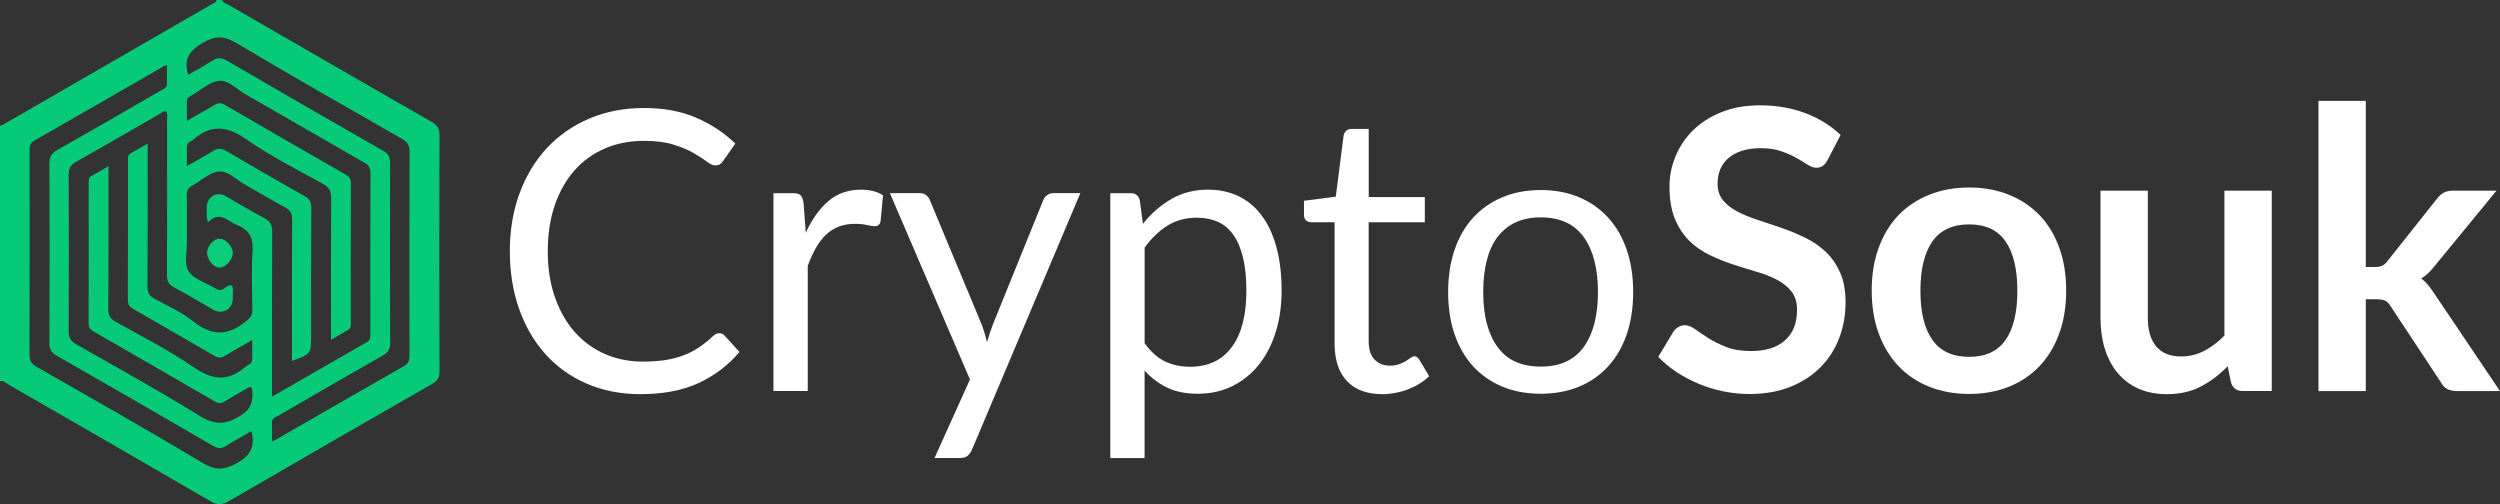 <?xml version="1.0" encoding="iso-8859-1"?>
<!-- Generator: Adobe Illustrator 18.0.0, SVG Export Plug-In . SVG Version: 6.00 Build 0)  -->
<!DOCTYPE svg PUBLIC "-//W3C//DTD SVG 1.1//EN" "http://www.w3.org/Graphics/SVG/1.1/DTD/svg11.dtd">
<svg version="1.1" id="Layer_1" xmlns="http://www.w3.org/2000/svg" xmlns:xlink="http://www.w3.org/1999/xlink" x="0px" y="0px"
	 viewBox="17.979 380.897 532.645 107.417" style="enable-background:new 17.979 380.897 532.645 107.417;" xml:space="preserve">
<rect x="17.979" y="380.897" width="532.645" height="107.417" fill="#333333" stroke="none"/>
<g>
	<path style="fill:#06CA77;" d="M65.288,380.907c0.349,0.719,1.12,0.867,1.723,1.216c14.322,8.276,28.633,16.552,42.987,24.775
		c1.163,0.666,1.617,1.374,1.617,2.748c-0.053,16.816-0.053,33.632,0,50.449c0,1.321-0.465,1.966-1.554,2.59
		c-14.459,8.287-28.908,16.605-43.314,24.987c-1.427,0.824-2.442,0.877-3.89,0.032c-14.343-8.35-28.739-16.626-43.135-24.913
		c-0.528-0.307-0.983-0.92-1.744-0.676c0-18.137,0-36.275,0-54.412c0.296-0.127,0.613-0.222,0.888-0.38
		c14.766-8.498,29.531-17.028,44.297-25.557c0.37-0.211,0.92-0.264,0.93-0.867C64.496,380.907,64.887,380.907,65.288,380.907z
		 M75.943,465.401c6.944-4.006,13.582-7.832,20.241-11.637c0.824-0.465,0.698-1.163,0.698-1.871c0-11.373-0.021-22.735,0.032-34.108
		c0-1.152-0.402-1.733-1.374-2.283c-8.445-4.82-16.848-9.713-25.282-14.533c-1.86-1.068-3.636-3.076-5.655-2.854
		c-1.977,0.222-3.784,1.955-5.676,3.023c-0.169,0.095-0.338,0.211-0.507,0.307c-0.454,0.243-0.645,0.602-0.634,1.12
		c0.021,1.268,0.011,2.537,0.011,4.069c2.135-1.226,3.974-2.22,5.75-3.319c0.803-0.497,1.427-0.602,2.304-0.095
		c8.572,4.989,17.165,9.935,25.758,14.861c0.761,0.433,1.131,0.92,1.131,1.85c-0.032,9.925-0.021,19.85-0.021,29.764
		c0,0.602,0.021,1.173-0.624,1.533c-1.12,0.624-2.22,1.279-3.594,2.072c0-1.025,0-1.67,0-2.315c0-9.27-0.032-18.529,0.032-27.798
		c0.011-1.48-0.359-2.346-1.712-3.097c-5.57-3.086-11.288-5.982-16.499-9.608c-4.143-2.885-7.578-3.012-11.267,0.243
		c-0.148,0.127-0.338,0.211-0.507,0.296c-0.518,0.254-0.782,0.613-0.761,1.237c0.042,1.216,0.011,2.442,0.011,4.006
		c2.029-1.152,3.816-2.082,5.507-3.16c1.004-0.645,1.786-0.687,2.843-0.063c5.538,3.266,11.119,6.479,16.721,9.639
		c1.046,0.592,1.427,1.258,1.427,2.473c-0.053,9.132-0.032,18.264-0.032,27.407c0,3.699-0.095,3.826-4.08,5.232
		c0-0.761,0-1.459,0-2.146c0-9.333-0.021-18.666,0.032-27.999c0.011-1.205-0.338-1.913-1.395-2.494
		c-2.885-1.575-5.686-3.277-8.561-4.873c-1.881-1.036-3.668-3.044-5.665-2.843c-1.966,0.201-3.763,1.987-5.665,3.012
		c-0.856,0.465-1.173,1.036-1.152,2.019c0.063,3.287,0.011,6.574,0.032,9.861c0.011,2.156-0.634,4.756,0.338,6.352
		c1.025,1.681,3.636,2.389,5.528,3.562c0.74,0.454,1.374,0.666,2.135,0.063c1.554-1.247,1.955-0.56,1.776,1.078
		c-0.042,0.391,0,0.793-0.011,1.184c-0.032,2.23-2.209,3.435-4.175,2.315c-2.79-1.596-5.538-3.277-8.371-4.788
		c-1.163-0.624-1.49-1.363-1.48-2.642c0.053-10.908,0.032-21.816,0.021-32.724c0-0.698,0.19-1.427-0.18-2.093
		c-0.624-0.137-1.004,0.296-1.437,0.55c-5.919,3.403-11.817,6.849-17.768,10.189c-1.194,0.676-1.585,1.427-1.575,2.78
		c0.053,11.109,0.063,22.207,0,33.315c-0.011,1.363,0.423,2.103,1.596,2.769c8.783,4.999,17.641,9.904,26.234,15.22
		c3.234,1.998,5.549,2.029,8.762,0.011c2.315-1.448,2.674-2.981,2.537-5.232c-0.063-1.089-0.444-1.025-1.194-0.581
		c-1.575,0.941-3.192,1.818-4.756,2.79c-0.698,0.433-1.247,0.444-1.977,0.021c-8.625-5.01-17.271-9.999-25.927-14.967
		c-0.698-0.402-1.025-0.835-1.025-1.691c0.032-9.988,0.021-19.977,0.011-29.965c0-0.602,0-1.152,0.655-1.501
		c1.131-0.602,2.22-1.258,3.562-2.04c0,1.025,0,1.67,0,2.315c0,9.396,0.032,18.793-0.032,28.189c-0.011,1.3,0.402,1.998,1.522,2.621
		c5.602,3.15,11.405,6.056,16.668,9.713c4.048,2.811,7.409,3.076,11.066-0.137c0.19-0.169,0.444-0.285,0.676-0.402
		c0.539-0.264,0.74-0.687,0.729-1.268c-0.021-1.226-0.011-2.452-0.011-3.974c-2.124,1.215-4.016,2.241-5.845,3.361
		c-0.772,0.465-1.353,0.486-2.146,0.021c-5.782-3.372-11.584-6.712-17.398-10.041c-0.772-0.444-1.099-0.941-1.099-1.86
		c0.032-9.925,0.021-19.85,0.021-29.764c0-0.592-0.042-1.173,0.613-1.533c1.12-0.613,2.22-1.279,3.583-2.061
		c0,1.004,0,1.649,0,2.283c0,9.396,0.032,18.793-0.032,28.189c-0.011,1.289,0.381,1.998,1.522,2.611
		c2.833,1.522,5.834,2.885,8.318,4.862c3.985,3.181,7.504,2.97,11.267-0.18c0.772-0.655,1.247-1.131,1.237-2.188
		c-0.053-4.207-0.222-8.424,0.042-12.61c0.18-2.811-0.602-4.524-3.255-5.591c-2.072-0.835-3.816-3.181-6.247-0.581
		c-0.423-1.289-0.243-2.336-0.243-3.361c0-2.04,2.135-3.298,3.879-2.304c2.801,1.585,5.549,3.266,8.392,4.767
		c1.279,0.676,1.67,1.49,1.659,2.928C75.911,441.883,75.943,453.447,75.943,465.401z M71.514,472.778
		c-1.903,1.099-3.689,2.061-5.401,3.139c-0.941,0.592-1.681,0.581-2.664,0.011c-11.119-6.469-22.26-12.895-33.432-19.279
		c-1.11-0.634-1.511-1.321-1.511-2.621c0.053-12.747,0.063-25.483,0-38.23c-0.011-1.437,0.412-2.22,1.67-2.928
		c7.314-4.133,14.575-8.35,21.847-12.557c0.708-0.412,1.617-0.624,1.554-1.776c-0.063-1.216-0.011-2.431-0.011-3.763
		c-0.423,0.148-0.613,0.18-0.772,0.275c-9.153,5.274-18.296,10.57-27.481,15.791c-1.036,0.592-1.025,1.342-1.025,2.272
		c0.011,14.449,0.021,28.897-0.032,43.357c0,1.311,0.433,1.955,1.543,2.59c11.849,6.775,23.729,13.508,35.44,20.516
		c2.685,1.607,4.513,1.459,7.177,0.011c2.854-1.554,3.858-3.382,3.234-6.373C71.651,473.148,71.62,473.085,71.514,472.778z
		 M58.08,396.815c1.723-0.994,3.456-1.892,5.084-2.959c1.131-0.75,2.008-0.708,3.192-0.021
		c11.056,6.447,22.143,12.842,33.263,19.184c1.142,0.655,1.48,1.374,1.48,2.642c-0.042,12.747-0.053,25.494,0.011,38.241
		c0.011,1.363-0.433,2.093-1.607,2.759c-7.42,4.207-14.808,8.498-22.186,12.779c-0.581,0.338-1.406,0.486-1.385,1.459
		c0.032,1.268,0.011,2.547,0.011,4.016c0.528-0.233,0.761-0.317,0.983-0.444c9.048-5.2,18.085-10.432,27.153-15.59
		c1.089-0.624,1.142-1.416,1.142-2.442c-0.011-14.385-0.032-28.781,0.021-43.166c0-1.342-0.381-2.093-1.575-2.78
		c-11.796-6.743-23.612-13.455-35.281-20.41c-2.642-1.575-4.503-1.628-7.198-0.063C58.397,391.657,57.034,393.358,58.08,396.815z"/>
	<path style="fill:#09CB79;" d="M67.582,434.802c0,1.385-1.543,3.107-2.801,3.129c-1.258,0.011-2.685-1.681-2.685-3.181
		c0.011-1.427,1.353-2.97,2.632-2.991C66.028,431.715,67.582,433.375,67.582,434.802z"/>
</g>
<g>
	<path style="fill:#FFFFFF;" d="M171.249,451.893c0.433,0,0.814,0.18,1.142,0.539l3.139,3.456c-2.399,2.833-5.295,5.031-8.709,6.617
		c-3.414,1.585-7.547,2.368-12.388,2.368c-4.186,0-8.001-0.74-11.426-2.23c-3.425-1.48-6.352-3.562-8.773-6.247
		c-2.42-2.674-4.302-5.887-5.634-9.629s-1.998-7.864-1.998-12.356c0-4.492,0.698-8.614,2.082-12.356
		c1.385-3.742,3.34-6.965,5.856-9.65c2.516-2.695,5.528-4.777,9.037-6.268c3.509-1.48,7.388-2.23,11.637-2.23
		c4.164,0,7.832,0.676,11.024,2.04c3.181,1.363,5.982,3.203,8.413,5.538l-2.611,3.699c-0.159,0.275-0.37,0.507-0.634,0.687
		s-0.602,0.275-1.036,0.275c-0.486,0-1.089-0.275-1.797-0.814c-0.708-0.539-1.628-1.142-2.78-1.807
		c-1.142-0.666-2.568-1.268-4.281-1.807c-1.712-0.539-3.826-0.814-6.331-0.814c-3.023,0-5.782,0.539-8.287,1.607
		c-2.505,1.068-4.661,2.611-6.469,4.64c-1.807,2.029-3.213,4.492-4.228,7.409c-1.004,2.917-1.511,6.204-1.511,9.861
		c0,3.721,0.528,7.029,1.575,9.946c1.046,2.917,2.473,5.38,4.281,7.388c1.807,2.008,3.942,3.541,6.405,4.598
		c2.463,1.057,5.126,1.585,7.98,1.585c1.744,0,3.308-0.106,4.714-0.317s2.695-0.539,3.879-0.983
		c1.184-0.444,2.283-1.004,3.308-1.681c1.025-0.676,2.029-1.49,3.044-2.431C170.329,452.094,170.784,451.893,171.249,451.893z"/>
	<path style="fill:#FFFFFF;" d="M189.661,430.5c1.311-2.885,2.907-5.137,4.82-6.765c1.903-1.628,4.228-2.431,6.976-2.431
		c0.867,0,1.712,0.095,2.516,0.296c0.803,0.19,1.511,0.497,2.146,0.92l-0.528,5.538c-0.159,0.698-0.571,1.036-1.226,1.036
		c-0.38,0-0.941-0.085-1.67-0.254c-0.74-0.169-1.564-0.254-2.494-0.254c-1.311,0-2.473,0.19-3.488,0.581
		c-1.025,0.391-1.934,0.962-2.738,1.723s-1.522,1.702-2.167,2.833c-0.645,1.12-1.215,2.41-1.733,3.847v26.635h-7.304v-42.152h4.164
		c0.793,0,1.332,0.148,1.628,0.454c0.296,0.307,0.507,0.835,0.613,1.585L189.661,430.5z"/>
	<path style="fill:#FFFFFF;" d="M248.153,422.055l-23.063,54.592c-0.243,0.55-0.55,0.994-0.92,1.332
		c-0.37,0.338-0.93,0.497-1.691,0.497h-5.39l7.547-16.732l-17.059-39.699h6.289c0.624,0,1.12,0.159,1.49,0.476
		c0.37,0.317,0.624,0.676,0.75,1.057l11.066,26.551c0.433,1.163,0.803,2.389,1.099,3.657c0.381-1.3,0.793-2.537,1.226-3.699
		l10.739-26.509c0.159-0.444,0.444-0.814,0.835-1.099c0.391-0.296,0.835-0.433,1.332-0.433h5.75V422.055z"/>
	<path style="fill:#FFFFFF;" d="M261.492,428.587c1.744-2.188,3.752-3.953,6.046-5.285c2.283-1.332,4.894-1.998,7.832-1.998
		c2.399,0,4.556,0.465,6.49,1.395c1.934,0.93,3.583,2.304,4.936,4.122c1.363,1.818,2.41,4.069,3.139,6.765
		c0.74,2.695,1.099,5.782,1.099,9.28c0,3.107-0.412,6.004-1.226,8.678s-1.998,4.989-3.53,6.944s-3.414,3.499-5.634,4.619
		c-2.22,1.12-4.714,1.681-7.494,1.681c-2.526,0-4.703-0.433-6.511-1.311c-1.807-0.877-3.403-2.082-4.799-3.636v18.645h-7.304
		v-56.431h4.365c1.036,0,1.67,0.518,1.924,1.543L261.492,428.587z M261.862,454.049c1.332,1.829,2.79,3.118,4.365,3.868
		c1.575,0.75,3.351,1.12,5.306,1.12c3.868,0,6.828-1.406,8.9-4.207c2.072-2.801,3.097-6.796,3.097-11.986
		c0-2.748-0.243-5.105-0.719-7.071c-0.476-1.966-1.163-3.583-2.061-4.851c-0.898-1.258-1.998-2.188-3.308-2.769
		c-1.311-0.581-2.79-0.877-4.45-0.877c-2.368,0-4.439,0.56-6.225,1.659c-1.786,1.11-3.425,2.674-4.915,4.703v20.41H261.862z"/>
	<path style="fill:#FFFFFF;" d="M312.48,464.872c-3.266,0-5.771-0.93-7.526-2.79c-1.755-1.86-2.632-4.534-2.632-8.033v-25.8h-4.978
		c-0.433,0-0.803-0.127-1.099-0.391c-0.296-0.264-0.444-0.676-0.444-1.226v-2.96l6.775-0.877l1.67-13.022
		c0.085-0.412,0.264-0.75,0.55-1.015s0.655-0.391,1.12-0.391h3.678v14.523h11.954v5.369h-11.965v25.304
		c0,1.776,0.423,3.097,1.268,3.953c0.846,0.856,1.934,1.289,3.266,1.289c0.761,0,1.416-0.106,1.977-0.317
		c0.56-0.211,1.036-0.433,1.448-0.687c0.412-0.254,0.75-0.476,1.036-0.687c0.285-0.211,0.539-0.317,0.75-0.317
		c0.381,0,0.719,0.233,1.025,0.708l2.124,3.541c-1.247,1.194-2.759,2.125-4.534,2.812
		C316.179,464.534,314.351,464.872,312.48,464.872z"/>
	<path style="fill:#FFFFFF;" d="M346.271,421.389c3.023,0,5.739,0.518,8.16,1.543c2.42,1.025,4.492,2.484,6.204,4.365
		c1.712,1.892,3.023,4.164,3.942,6.849c0.909,2.674,1.363,5.665,1.363,8.963c0,3.329-0.454,6.321-1.363,8.984
		c-0.909,2.664-2.22,4.936-3.942,6.828c-1.712,1.892-3.784,3.34-6.204,4.344c-2.42,1.015-5.147,1.522-8.16,1.522
		c-3.044,0-5.792-0.507-8.223-1.522c-2.431-1.015-4.513-2.463-6.225-4.344c-1.712-1.881-3.023-4.164-3.942-6.828
		c-0.909-2.664-1.363-5.655-1.363-8.984c0-3.298,0.454-6.289,1.363-8.963c0.909-2.674,2.22-4.957,3.942-6.849
		c1.712-1.881,3.784-3.34,6.225-4.365C340.489,421.896,343.227,421.389,346.271,421.389z M346.271,459.006
		c4.08,0,7.124-1.395,9.143-4.186c2.008-2.79,3.023-6.68,3.023-11.669c0-5.021-1.004-8.931-3.023-11.732s-5.063-4.207-9.143-4.207
		c-2.072,0-3.868,0.359-5.412,1.078c-1.533,0.719-2.812,1.765-3.837,3.118c-1.025,1.363-1.786,3.033-2.283,5.01
		c-0.507,1.987-0.75,4.228-0.75,6.722c0,4.989,1.015,8.889,3.044,11.669C339.052,457.611,342.138,459.006,346.271,459.006z"/>
	<path style="fill:#FFFFFF;" d="M407.374,414.973c-0.328,0.581-0.676,1.004-1.036,1.268c-0.37,0.264-0.824,0.391-1.363,0.391
		c-0.571,0-1.194-0.211-1.86-0.645s-1.459-0.909-2.389-1.437c-0.93-0.528-2.008-1.004-3.245-1.437s-2.706-0.645-4.386-0.645
		c-1.522,0-2.854,0.19-3.995,0.56c-1.142,0.37-2.103,0.898-2.875,1.564c-0.772,0.666-1.353,1.459-1.733,2.389
		c-0.381,0.93-0.571,1.945-0.571,3.055c0,1.416,0.391,2.59,1.163,3.541c0.772,0.941,1.807,1.744,3.086,2.41
		c1.279,0.666,2.738,1.258,4.365,1.786c1.628,0.528,3.308,1.089,5.021,1.681c1.712,0.592,3.393,1.289,5.021,2.082
		c1.628,0.793,3.086,1.786,4.365,2.991c1.279,1.205,2.304,2.685,3.086,4.429c0.772,1.744,1.163,3.868,1.163,6.363
		c0,2.716-0.454,5.264-1.363,7.631c-0.909,2.368-2.241,4.439-3.995,6.204c-1.755,1.765-3.9,3.15-6.426,4.164
		s-5.433,1.522-8.699,1.522c-1.881,0-3.731-0.19-5.549-0.56c-1.829-0.37-3.573-0.909-5.243-1.607
		c-1.67-0.698-3.245-1.522-4.714-2.494c-1.469-0.972-2.78-2.051-3.921-3.245l3.224-5.369c0.275-0.391,0.624-0.719,1.057-0.983
		c0.433-0.264,0.898-0.391,1.385-0.391c0.676,0,1.416,0.285,2.209,0.856c0.793,0.571,1.723,1.205,2.812,1.892
		c1.089,0.698,2.357,1.321,3.816,1.892c1.459,0.571,3.203,0.856,5.243,0.856c3.129,0,5.549-0.75,7.261-2.272
		c1.712-1.511,2.568-3.678,2.568-6.511c0-1.585-0.391-2.875-1.163-3.868c-0.772-0.994-1.807-1.839-3.086-2.516
		c-1.279-0.676-2.738-1.258-4.365-1.723c-1.628-0.476-3.298-0.983-4.978-1.543c-1.691-0.55-3.351-1.216-4.978-1.998
		c-1.628-0.772-3.086-1.786-4.365-3.033c-1.279-1.247-2.304-2.812-3.086-4.682c-0.772-1.871-1.163-4.186-1.163-6.934
		c0-2.188,0.433-4.323,1.289-6.405c0.856-2.082,2.103-3.921,3.731-5.538c1.628-1.607,3.647-2.896,6.046-3.868
		s5.147-1.459,8.244-1.459c3.488,0,6.691,0.56,9.629,1.659c2.938,1.11,5.443,2.664,7.515,4.661L407.374,414.973z"/>
	<path style="fill:#FFFFFF;" d="M437.539,420.85c3.097,0,5.93,0.518,8.466,1.543c2.547,1.025,4.725,2.484,6.532,4.365
		c1.807,1.892,3.203,4.186,4.186,6.913c0.983,2.716,1.469,5.76,1.469,9.111c0,3.382-0.486,6.437-1.469,9.153
		c-0.983,2.716-2.378,5.031-4.186,6.944c-1.807,1.913-3.985,3.382-6.532,4.408c-2.547,1.025-5.369,1.543-8.466,1.543
		c-3.129,0-5.972-0.518-8.53-1.543c-2.558-1.025-4.746-2.494-6.553-4.408c-1.807-1.913-3.213-4.228-4.207-6.944
		c-0.994-2.716-1.49-5.771-1.49-9.153c0-3.361,0.497-6.395,1.49-9.111c0.994-2.716,2.399-5.021,4.207-6.913
		c1.807-1.881,3.995-3.34,6.553-4.365C431.567,421.357,434.411,420.85,437.539,420.85z M437.539,456.924
		c3.488,0,6.056-1.194,7.737-3.583c1.67-2.389,2.516-5.877,2.516-10.485s-0.835-8.117-2.516-10.527
		c-1.67-2.41-4.249-3.625-7.737-3.625c-3.541,0-6.162,1.216-7.853,3.636c-1.702,2.431-2.547,5.93-2.547,10.506
		c0,4.577,0.846,8.065,2.547,10.464C431.388,455.719,433.998,456.924,437.539,456.924z"/>
	<path style="fill:#FFFFFF;" d="M501.993,421.516v42.691h-6.162c-1.332,0-2.177-0.624-2.526-1.871l-0.698-3.414
		c-1.712,1.776-3.604,3.213-5.676,4.302c-2.072,1.099-4.503,1.649-7.304,1.649c-2.283,0-4.302-0.391-6.056-1.184
		c-1.755-0.793-3.234-1.903-4.429-3.351c-1.194-1.437-2.103-3.16-2.716-5.137c-0.613-1.987-0.92-4.164-0.92-6.553v-27.132h10.083
		v27.122c0,2.611,0.592,4.629,1.776,6.056c1.184,1.427,2.96,2.146,5.327,2.146c1.744,0,3.372-0.391,4.894-1.184
		c1.522-0.793,2.97-1.881,4.323-3.266v-30.874H501.993L501.993,421.516z"/>
	<path style="fill:#FFFFFF;" d="M522.033,402.374v35.408h1.881c0.676,0,1.216-0.085,1.617-0.275c0.391-0.18,0.793-0.55,1.205-1.099
		l10.411-13.106c0.433-0.581,0.92-1.025,1.448-1.332c0.529-0.307,1.216-0.454,2.061-0.454h9.227l-13.022,15.854
		c-0.93,1.247-1.934,2.209-3.023,2.875c0.571,0.412,1.078,0.898,1.533,1.459c0.444,0.56,0.877,1.152,1.289,1.786l13.962,20.727h-9.1
		c-0.793,0-1.469-0.127-2.04-0.391c-0.571-0.264-1.046-0.74-1.427-1.437l-10.696-16.182c-0.38-0.634-0.772-1.057-1.184-1.247
		c-0.412-0.19-1.025-0.296-1.839-0.296h-2.304v19.554h-10.083v-61.832h10.083V402.374z"/>
</g>
</svg>
